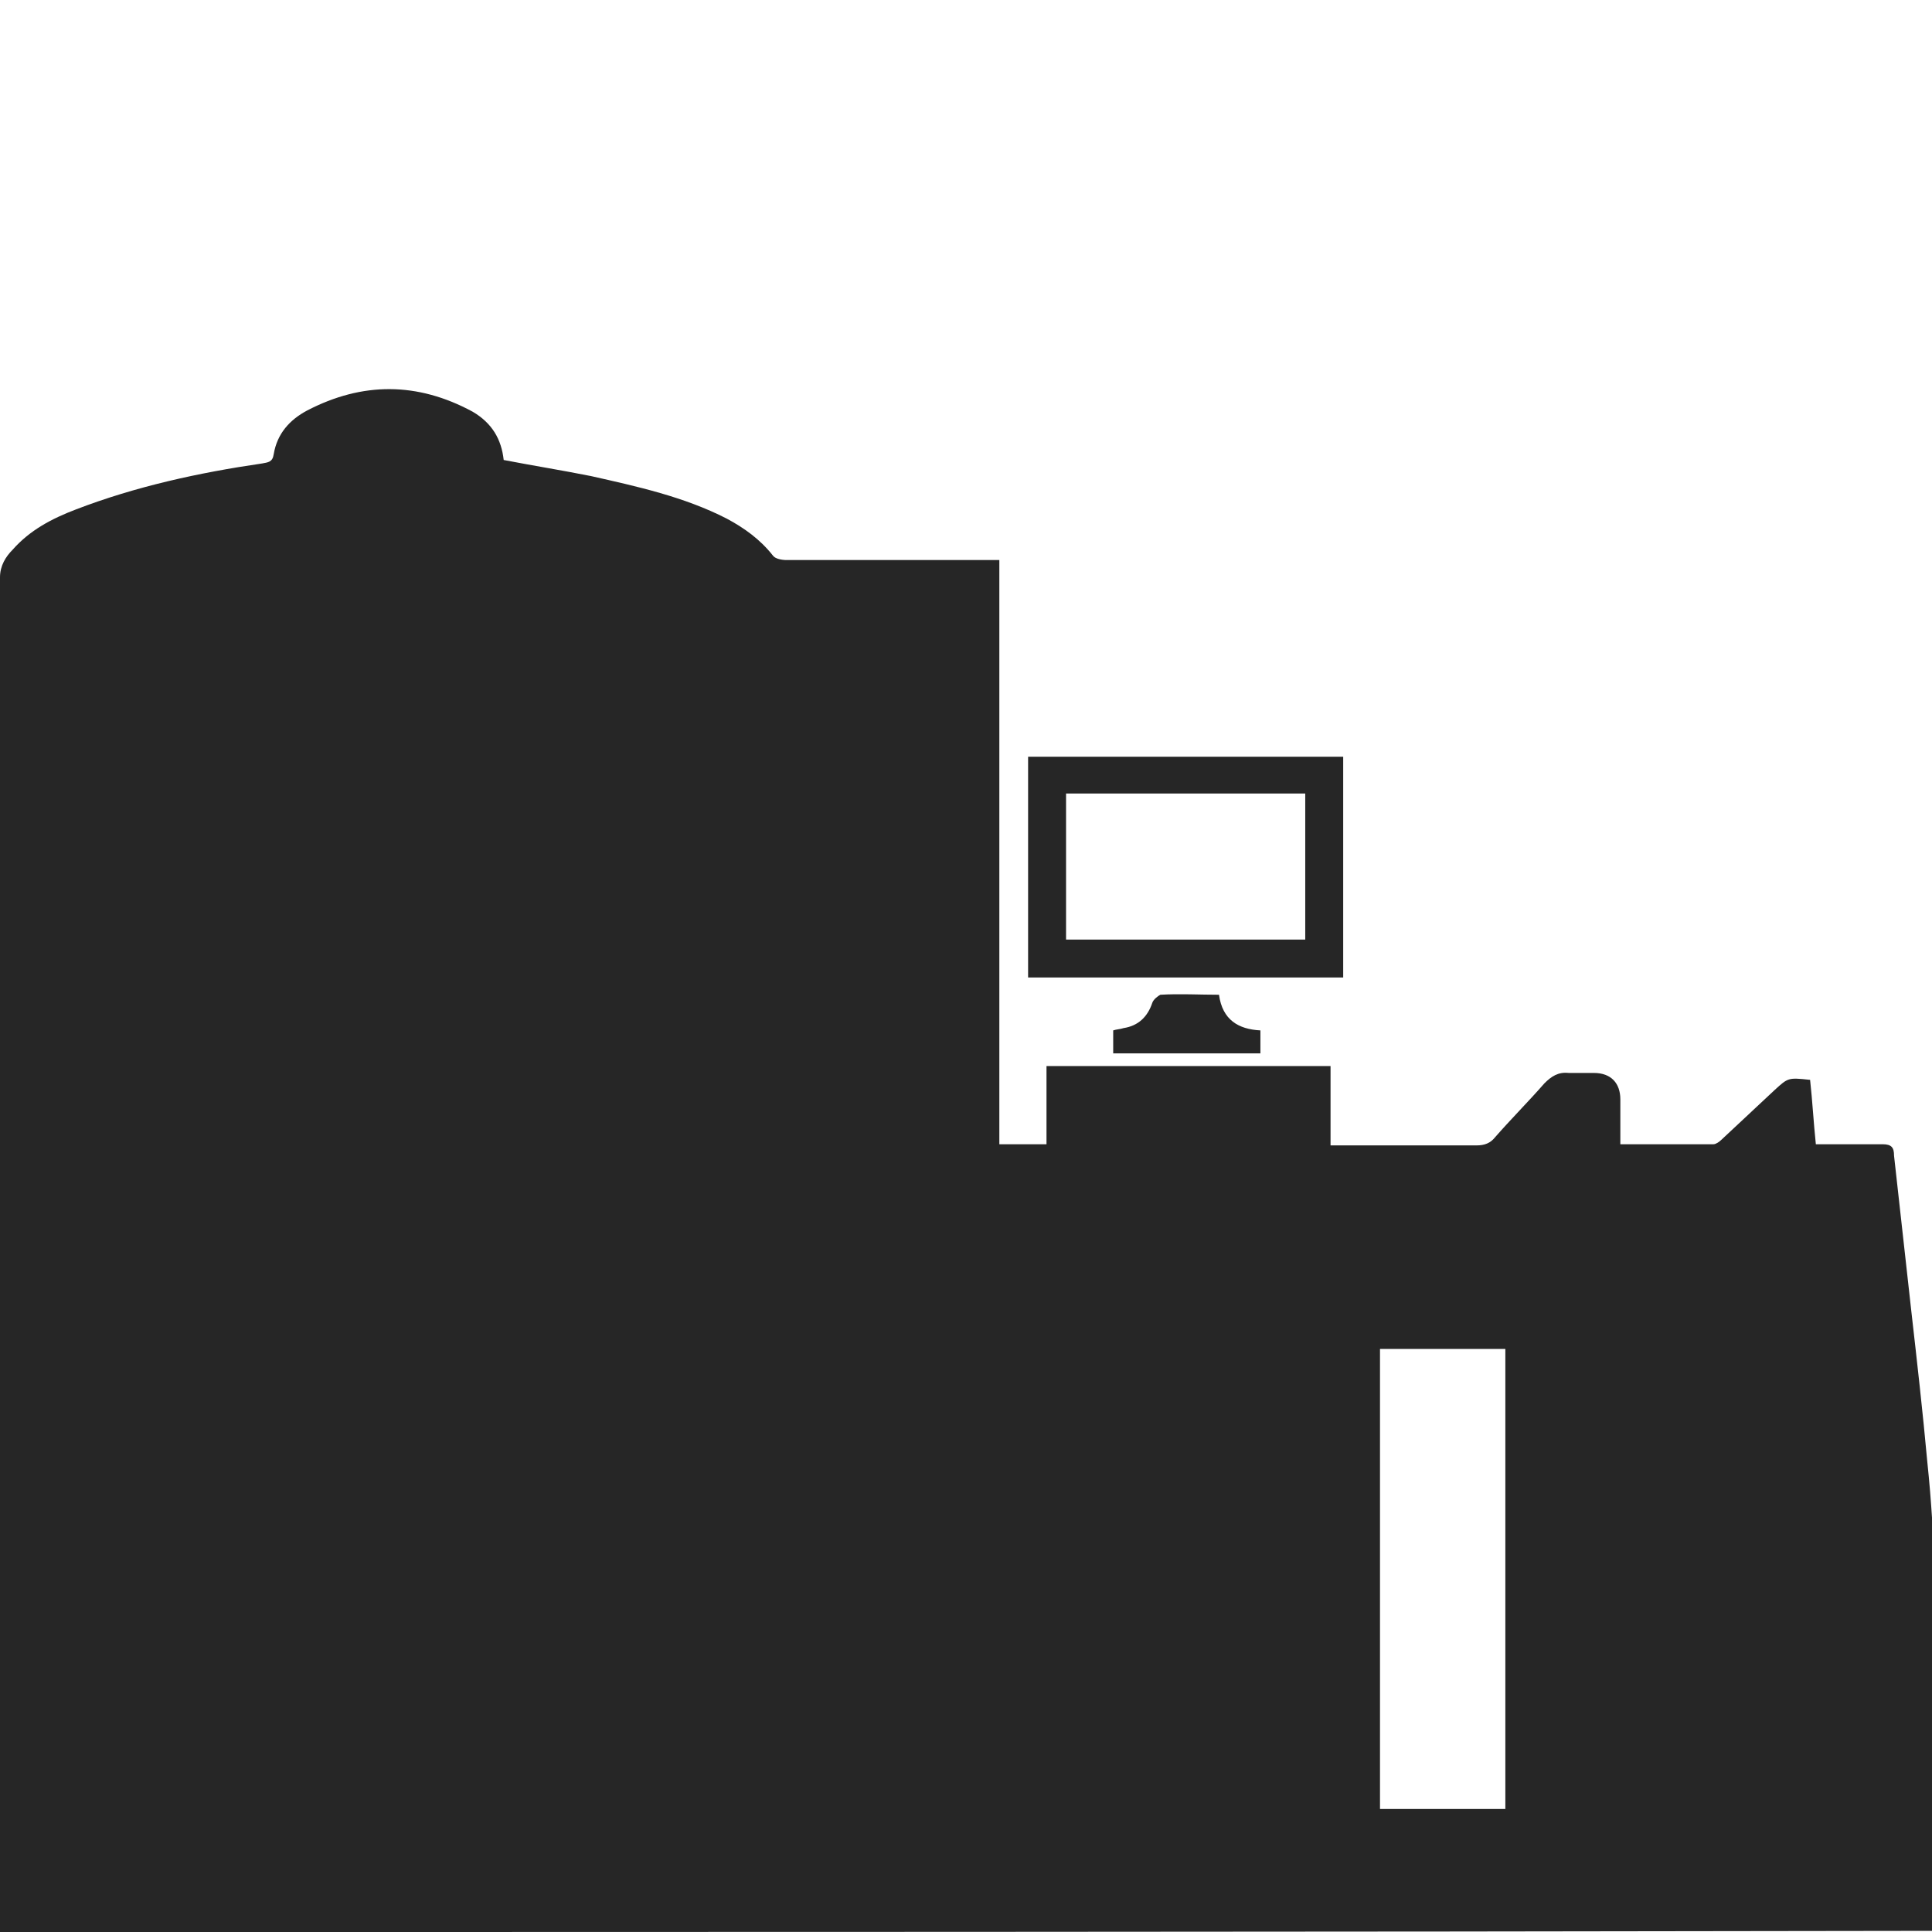 <?xml version="1.0" encoding="utf-8"?>
<!-- Generator: Adobe Illustrator 21.1.0, SVG Export Plug-In . SVG Version: 6.00 Build 0)  -->
<svg version="1.1" id="レイヤー_1" xmlns="http://www.w3.org/2000/svg" xmlns:xlink="http://www.w3.org/1999/xlink" x="0px"
	 y="0px" viewBox="0 0 168 168" style="enable-background:new 0 0 168 168;" xml:space="preserve" width="168" height="168"  preserveAspectRatio="xMinYMid">
<style type="text/css">
	.st0{fill:#262626;}
</style>
<g>
	<path class="st0" d="M43.8,40c2.6,0.5,5.1,0.9,7.6,1.4c4,0.9,8.1,1.8,11.8,3.7c1.5,0.8,2.9,1.8,4,3.2c0.2,0.3,0.8,0.4,1.2,0.4
		c5.7,0,11.4,0,17.2,0c0.4,0,0.8,0,1.3,0c0,17,0,33.8,0,50.8c1.4,0,2.7,0,4.1,0c0-2.2,0-4.5,0-6.8c8.3,0,16.4,0,24.7,0
		c0,2.3,0,4.5,0,6.9c1.1,0,2,0,3,0c3.2,0,6.4,0,9.7,0c0.7,0,1.2-0.2,1.6-0.7c1.4-1.6,2.9-3.1,4.3-4.7c0.6-0.6,1.2-1,2.1-0.9
		c0.7,0,1.4,0,2.2,0c1.5,0,2.3,0.9,2.3,2.3c0,1.3,0,2.5,0,3.9c2.7,0,5.4,0,8.1,0c0.2,0,0.5-0.2,0.7-0.4c1.5-1.4,3.1-2.9,4.6-4.3
		c1.2-1.1,1.2-1.1,3.1-0.9c0.2,1.8,0.3,3.7,0.5,5.6c2,0,3.9,0,5.8,0c0.8,0,1,0.3,1,1c0.5,4.5,1,9,1.5,13.5c0.5,4.4,1,8.8,1.4,13.2
		c1.4,13.3,0.3,26.7,0.7,40.1c0,0.2,0,0.3-0.1,0.6C111.9,168,56,168,0,168c0-0.4,0-0.7,0-1.1C0,128,0,89.1,0,50.2
		c0-1,0.5-1.8,1.1-2.4c1.5-1.7,3.4-2.7,5.5-3.5c5.2-2,10.7-3.2,16.2-4c0.5-0.1,0.9-0.1,1-0.8c0.3-1.8,1.4-3,2.9-3.8
		c4.8-2.5,9.6-2.5,14.4,0.1C42.8,36.8,43.6,38.2,43.8,40z M130.9,157.3c0-13.3,0-26.6,0-40c-3.7,0-7.3,0-10.9,0c0,13.4,0,26.6,0,40
		C123.7,157.3,127.3,157.3,130.9,157.3z"/>
	<path class="st0" d="M89.4,85c0-6.4,0-12.8,0-19.2c9.1,0,18.2,0,27.4,0c0,6.4,0,12.7,0,19.2C107.8,85,98.7,85,89.4,85z M92.7,81.7
		c7,0,13.9,0,20.8,0c0-4.3,0-8.5,0-12.7c-7,0-13.9,0-20.8,0C92.7,73.2,92.7,77.4,92.7,81.7z"/>
	<path class="st0" d="M106,86.5c0.3,2.2,1.7,3,3.6,3.1c0,0.7,0,1.3,0,2c-4.3,0-8.5,0-12.8,0c0-0.6,0-1.2,0-2
		c0.3-0.1,0.6-0.1,0.9-0.2c1.3-0.2,2.1-1,2.5-2.2c0.1-0.3,0.5-0.6,0.7-0.7C102.6,86.4,104.3,86.5,106,86.5z"/>
</g>
</svg>
